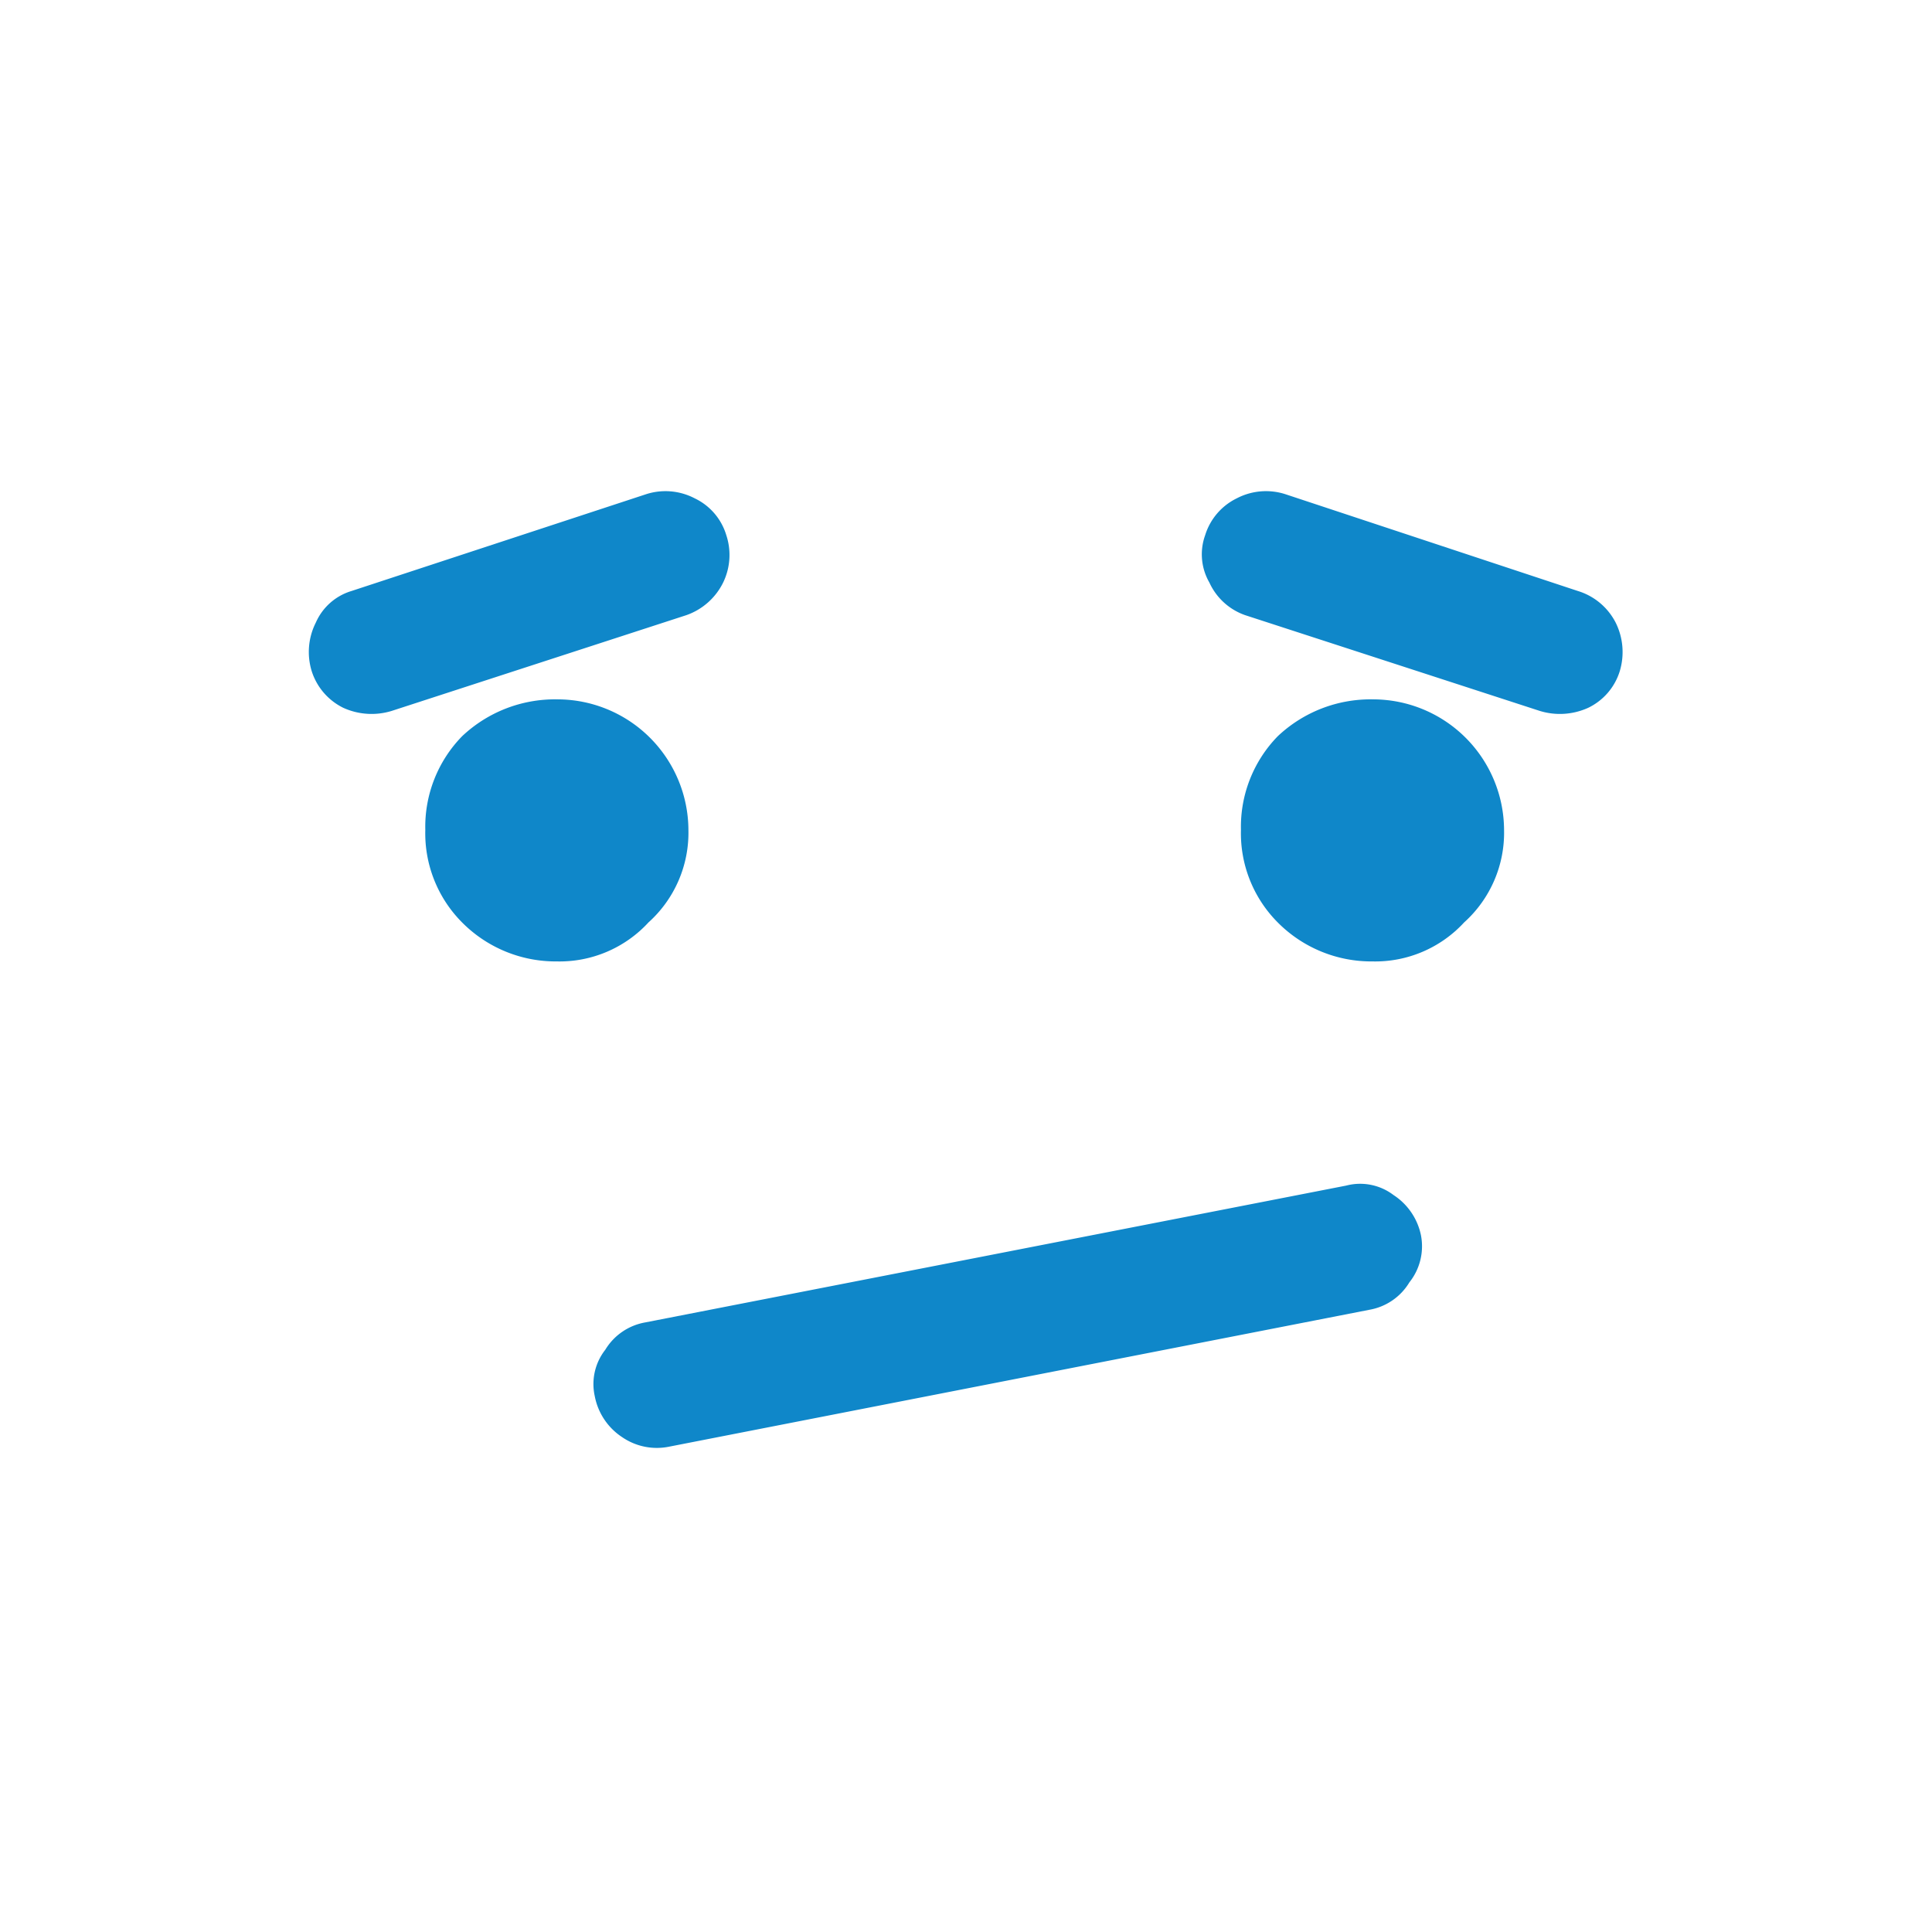 <svg viewBox="0 0 500 500"><path d="M88.823,183.173a15.961,15.961,0,0,1-8.171-9.533,16.887,16.887,0,0,1,1.09-12.529,14.708,14.708,0,0,1,9.261-8.171l76.264-25.058a16.342,16.342,0,0,1,12.529,1.09,15.471,15.471,0,0,1,8.171,9.533,16.343,16.343,0,0,1-.817,12.257,16.779,16.779,0,0,1-9.533,8.444L101.352,183.99A17.704,17.704,0,0,1,88.823,183.173Z" fill="#0f87c9"/><path d="M119.601,238.737a32.684,32.684,0,0,1-9.533-23.969,33.556,33.556,0,0,1,9.533-24.241,34.973,34.973,0,0,1,24.514-9.533,33.938,33.938,0,0,1,34.047,33.774,31.214,31.214,0,0,1-10.35,23.969,31.268,31.268,0,0,1-23.696,10.078A34.101,34.101,0,0,1,119.601,238.737Z" fill="#0f87c9"/><path d="M364.736,331.888a15.09,15.09,0,0,1-10.35,7.082L173.259,374.378a15.852,15.852,0,0,1-12.257-2.451,16.342,16.342,0,0,1-7.082-10.623A14.381,14.381,0,0,1,156.644,349.32a15.144,15.144,0,0,1,10.35-7.082l181.4-35.408a14.272,14.272,0,0,1,12.257,2.451,16.342,16.342,0,0,1,7.082,10.35A14.98,14.98,0,0,1,364.736,331.888Z" fill="#0f87c9"/><path d="M378.9,238.737a31.268,31.268,0,0,1-23.696,10.078A34.101,34.101,0,0,1,330.69,238.737a32.685,32.685,0,0,1-9.533-23.969,33.556,33.556,0,0,1,9.533-24.241,34.972,34.972,0,0,1,24.514-9.533A33.938,33.938,0,0,1,389.25,214.768,31.214,31.214,0,0,1,378.9,238.737Z" fill="#0f87c9"/><path d="M419.211,173.64a15.634,15.634,0,0,1-8.171,9.533,17.704,17.704,0,0,1-12.529.817l-76.264-24.786a15.961,15.961,0,0,1-9.261-8.444,14.599,14.599,0,0,1-1.089-12.257,15.797,15.797,0,0,1,8.171-9.533,16.343,16.343,0,0,1,12.529-1.09l75.72,25.058a16.342,16.342,0,0,1,9.805,8.171A17.105,17.105,0,0,1,419.211,173.64Z" fill="#0f87c9"/></svg>